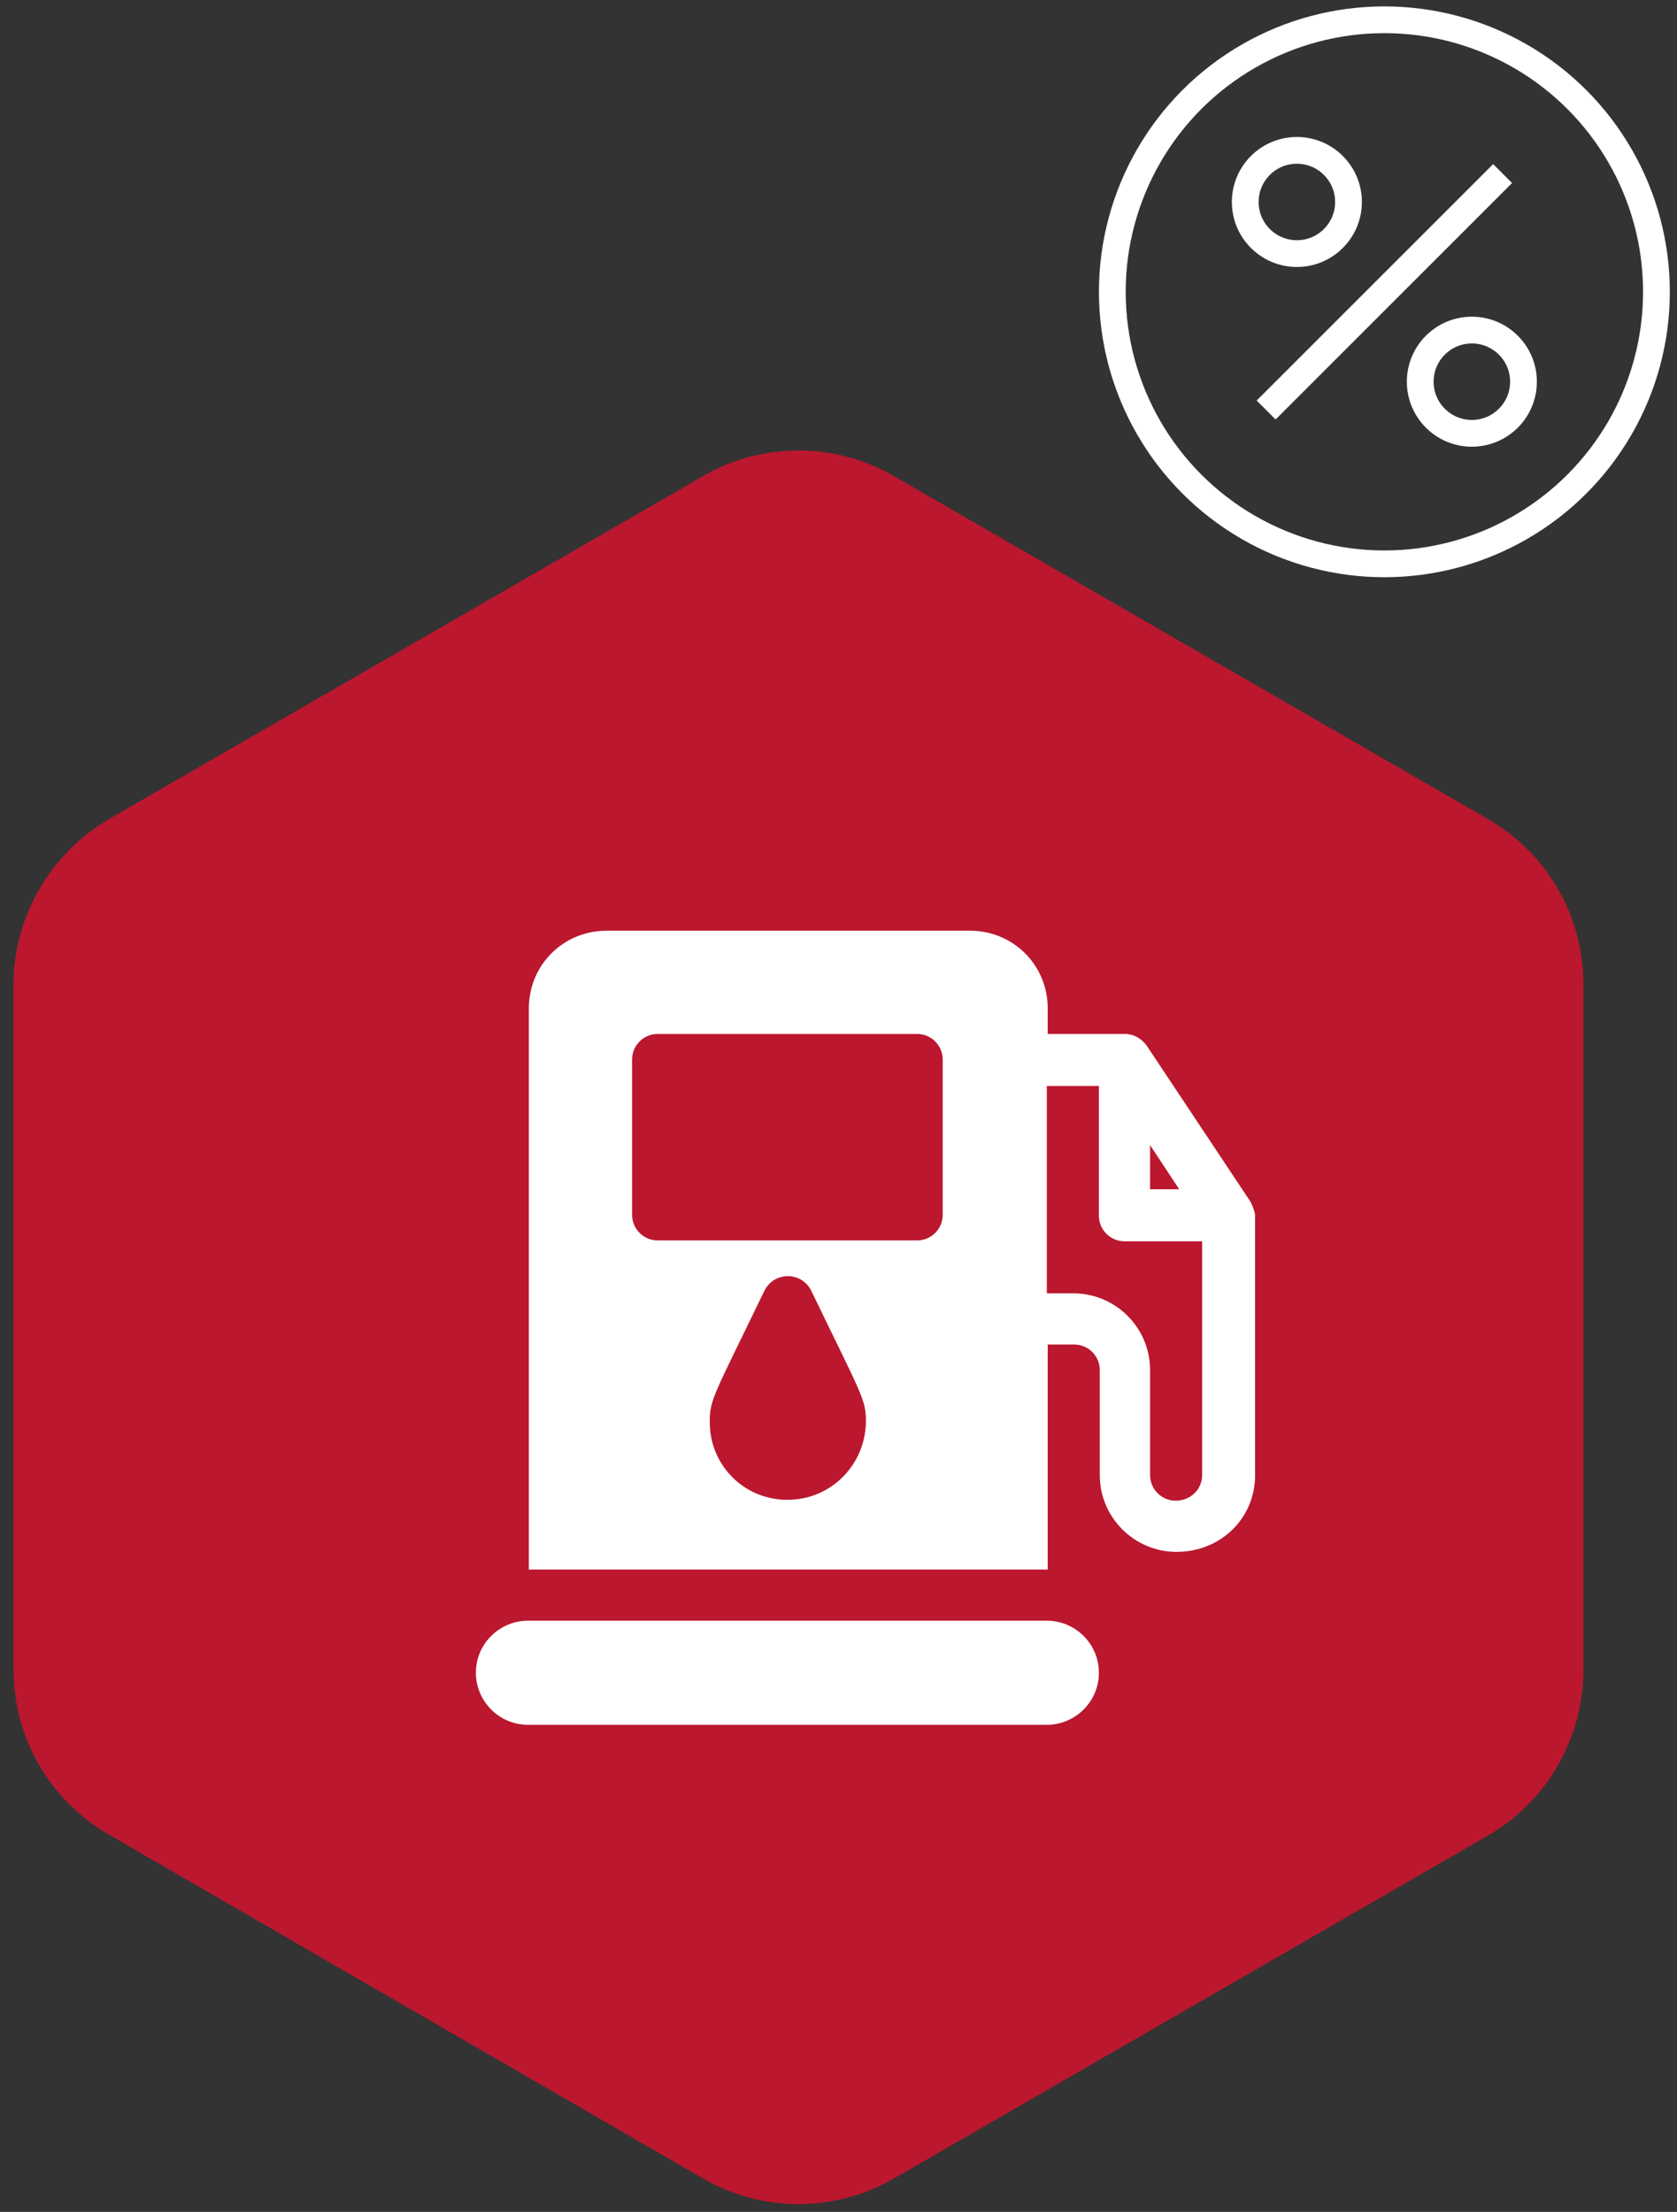 <?xml version="1.0" encoding="UTF-8"?> <svg xmlns="http://www.w3.org/2000/svg" width="94" height="124" viewBox="0 0 94 124" fill="none"><rect x="0" y="0" width="94" height="124" fill="#333333" stroke="none"/><circle cx="77.598" cy="16.359" r="15.25" stroke="white" stroke-width="1.5"></circle><circle cx="72.693" cy="11.323" r="2.894" stroke="white" stroke-width="1.5"></circle><circle cx="82.501" cy="21.398" r="2.894" stroke="white" stroke-width="1.5"></circle><path d="M84.225 9.73L70.97 22.985" stroke="white" stroke-width="1.5"></path><path d="M88.754 93.576V55.192C88.754 51.334 86.726 47.822 83.363 45.893L50.123 26.701C46.809 24.772 42.703 24.772 39.389 26.701L6.149 45.893C2.835 47.822 0.758 51.383 0.758 55.192V93.576C0.758 97.434 2.786 100.946 6.149 102.875L39.389 122.117C42.703 124.046 46.809 124.046 50.123 122.117L83.363 102.925C86.726 100.996 88.754 97.434 88.754 93.576Z" fill="#BB172E"></path><path d="M70.055 67.312L64.267 58.606C63.971 58.21 63.525 57.963 63.08 57.963H58.727V56.529C58.727 54.105 56.798 52.176 54.375 52.176H33.995C31.572 52.176 29.643 54.105 29.643 56.529V87.988H58.727V75.374H60.211C61.003 75.374 61.646 76.017 61.646 76.809V82.695C61.646 85.069 63.575 86.998 65.949 86.998C68.422 86.998 70.351 85.119 70.351 82.695V68.103C70.302 67.806 70.154 67.46 70.055 67.312ZM44.136 84.08C41.712 84.08 39.783 82.151 39.783 79.727C39.783 78.441 39.98 78.293 42.849 72.357C43.394 71.269 44.927 71.269 45.471 72.357C48.34 78.293 48.538 78.441 48.538 79.727C48.488 82.151 46.559 84.08 44.136 84.08ZM52.841 68.103C52.841 68.895 52.198 69.538 51.407 69.538H36.864C36.073 69.538 35.43 68.895 35.43 68.103V59.398C35.43 58.606 36.073 57.963 36.864 57.963H51.407C52.198 57.963 52.841 58.606 52.841 59.398V68.103ZM64.465 64.195L66.097 66.669H64.465V64.195ZM67.384 82.695C67.384 83.487 66.741 84.129 65.9 84.129C65.108 84.129 64.465 83.487 64.465 82.695V76.809C64.465 74.435 62.536 72.505 60.162 72.505H58.678V60.881H61.596V68.153C61.596 68.944 62.239 69.587 63.031 69.587H67.384V82.695Z" fill="white"></path><path d="M58.678 90.856H29.593C28.01 90.856 26.675 92.141 26.675 93.774C26.675 95.357 27.961 96.692 29.593 96.692H58.678C60.261 96.692 61.596 95.406 61.596 93.774C61.596 92.141 60.261 90.856 58.678 90.856Z" fill="white"></path></svg> 